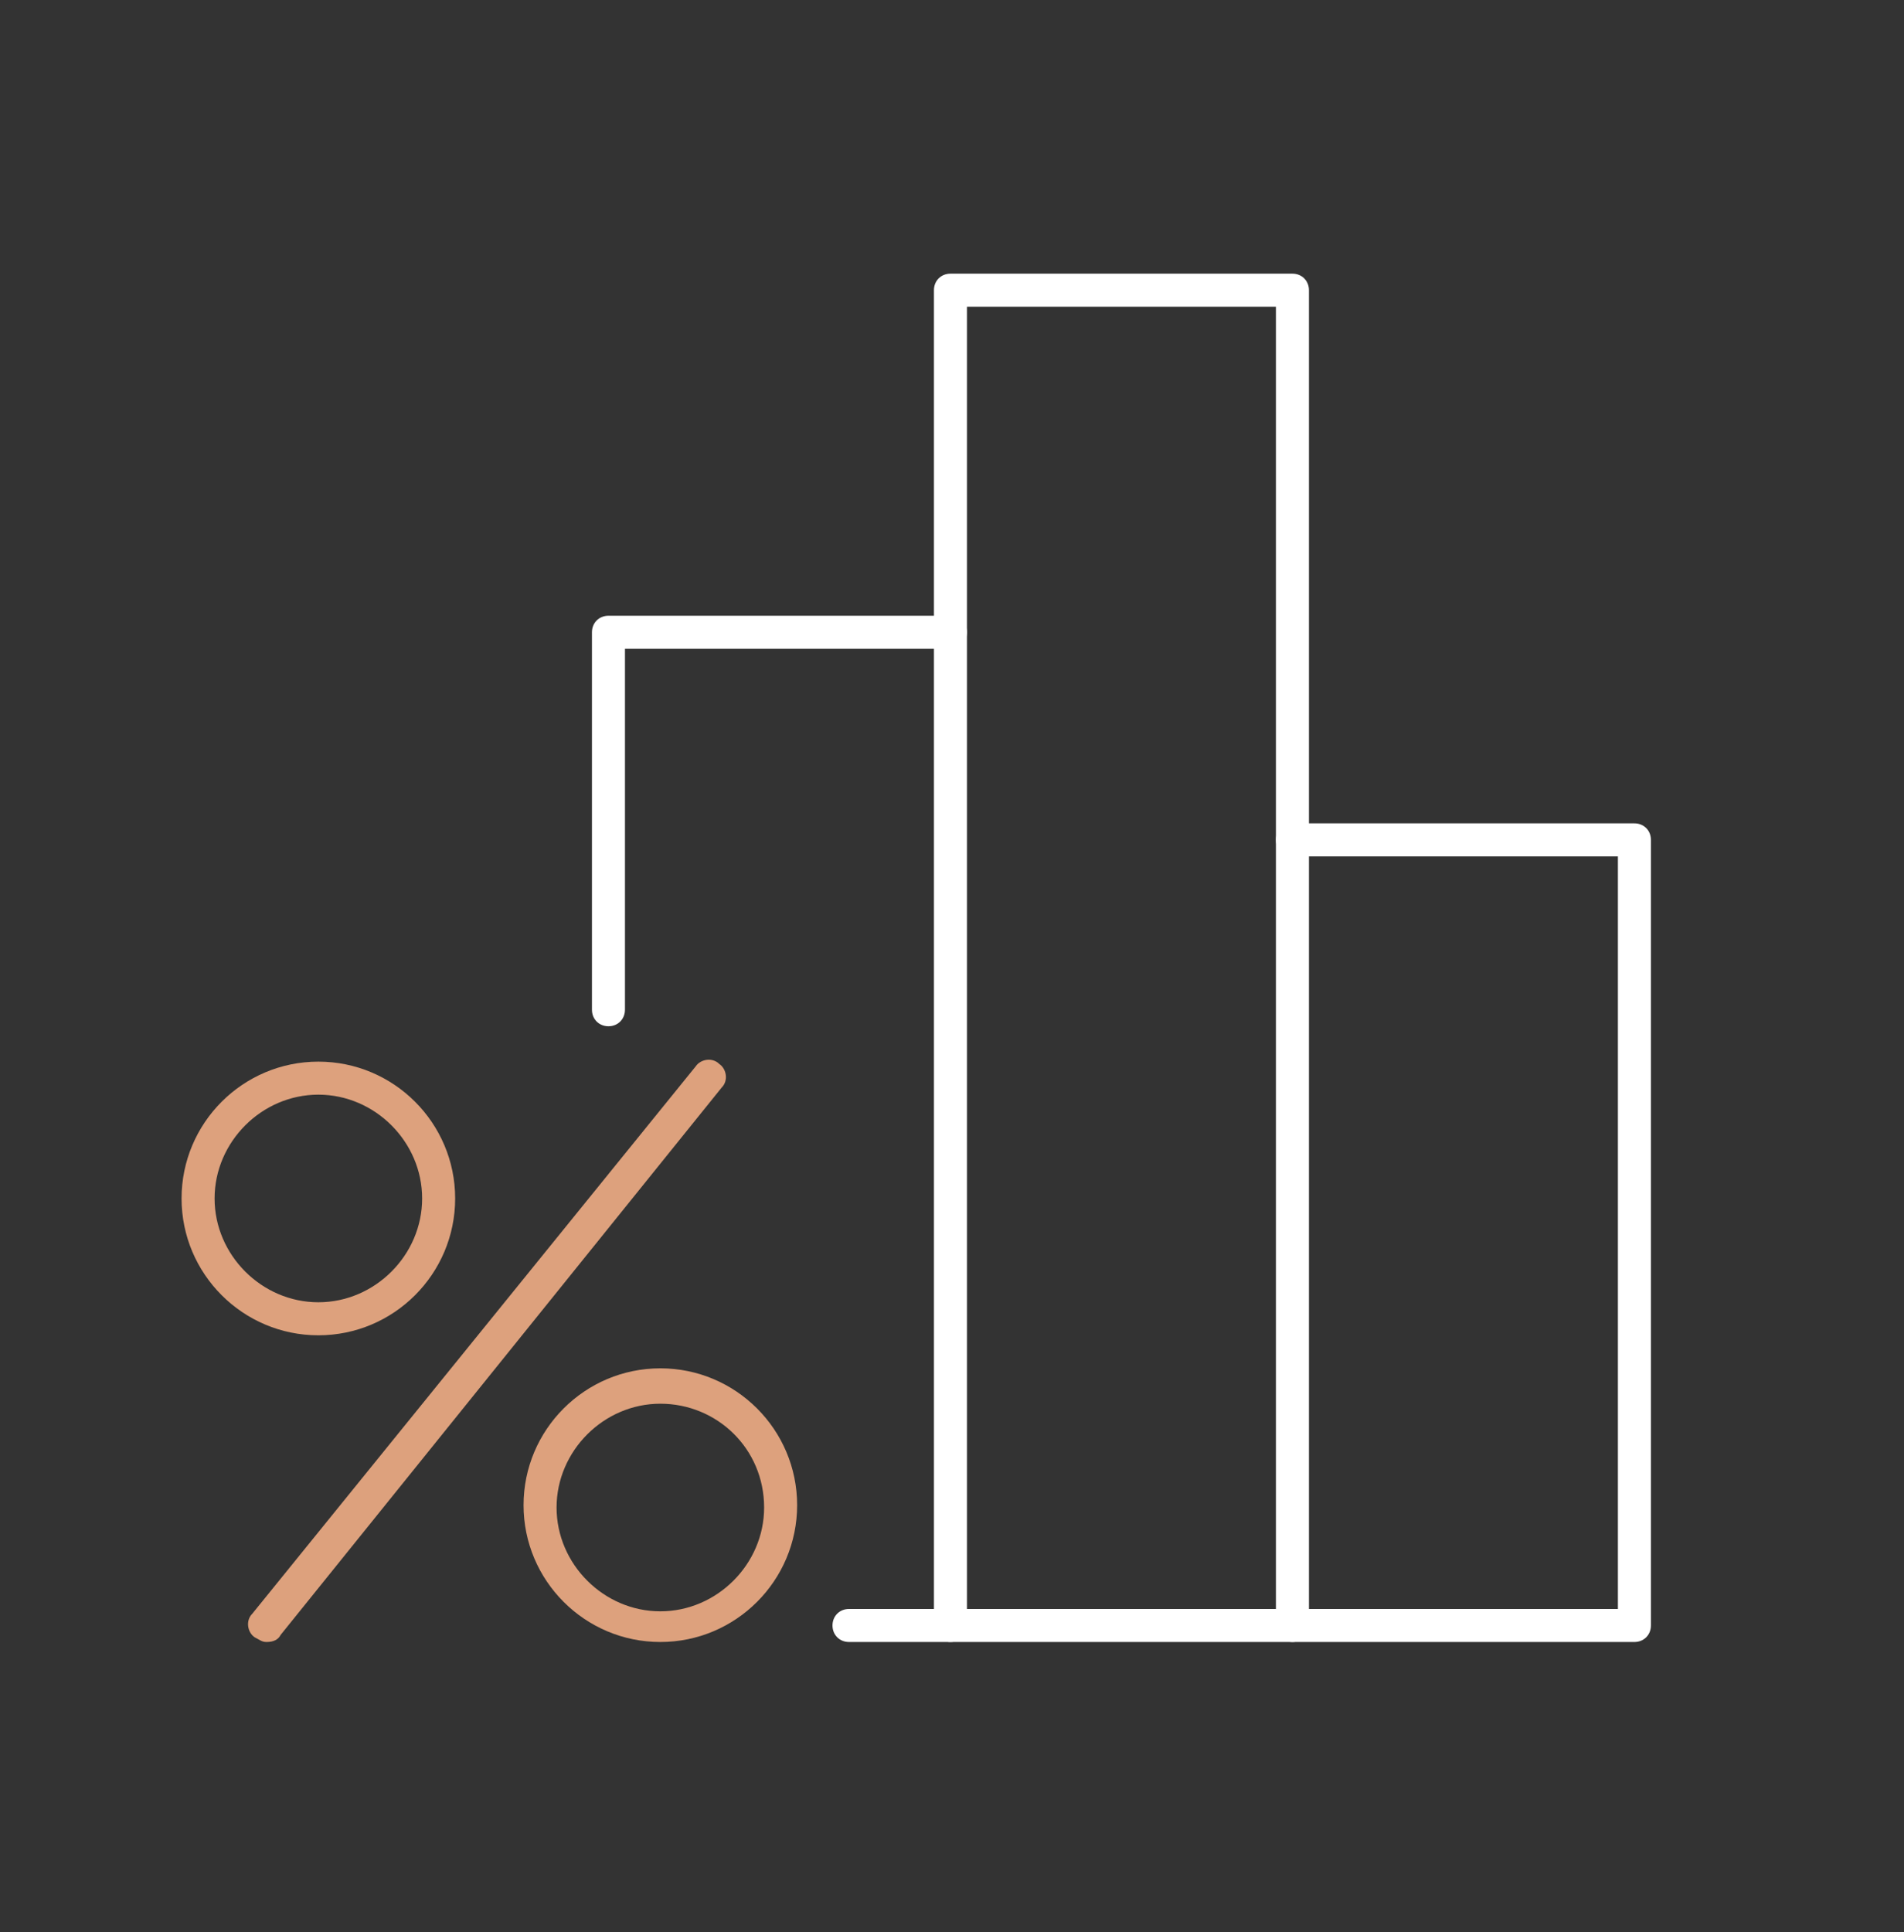 <svg width="207" height="210" viewBox="0 0 207 210" fill="none" xmlns="http://www.w3.org/2000/svg">
<rect x="0" y="0" width="207" height="210" fill="#333333" stroke="none"/>
<path d="M34.612 145.128C26.407 145.128 19.74 138.462 19.74 130.256C19.74 122.051 26.407 115.385 34.612 115.385C42.817 115.385 49.484 122.051 49.484 130.256C49.484 138.462 42.817 145.128 34.612 145.128ZM34.612 118.974C28.458 118.974 23.33 124.103 23.33 130.256C23.33 136.41 28.458 141.538 34.612 141.538C40.766 141.538 45.894 136.41 45.894 130.256C45.894 124.103 40.766 118.974 34.612 118.974Z" fill="#DDA17D"/>
<path d="M71.792 178.462C63.587 178.462 56.92 171.795 56.92 163.59C56.92 155.385 63.587 148.718 71.792 148.718C79.997 148.718 86.663 155.385 86.663 163.59C86.663 171.795 79.997 178.462 71.792 178.462ZM71.792 152.564C65.638 152.564 60.51 157.692 60.51 163.846C60.51 170 65.638 175.128 71.792 175.128C77.946 175.128 83.074 170 83.074 163.846C83.074 157.436 77.946 152.564 71.792 152.564Z" fill="#DDA17D"/>
<path d="M28.97 178.462C28.457 178.462 28.201 178.205 27.688 177.949C26.918 177.436 26.662 176.154 27.431 175.385L75.636 115.898C76.149 115.128 77.431 114.872 78.201 115.641C78.97 116.154 79.226 117.436 78.457 118.205L30.508 177.692C30.252 178.205 29.739 178.462 28.97 178.462Z" fill="#DDA17D"/>
<path d="M103.328 178.462H92.303C91.277 178.462 90.508 177.692 90.508 176.667C90.508 175.641 91.277 174.872 92.303 174.872H103.328C104.354 174.872 105.123 175.641 105.123 176.667C105.123 177.692 104.354 178.462 103.328 178.462Z" fill="white"/>
<path d="M66.15 111.539C65.125 111.539 64.356 110.769 64.356 109.744V68.718C64.356 67.692 65.125 66.923 66.15 66.923H103.33C104.355 66.923 105.125 67.692 105.125 68.718C105.125 69.744 104.355 70.513 103.33 70.513H67.945V109.744C67.945 110.769 67.176 111.539 66.15 111.539Z" fill="white"/>
<path d="M140.511 178.462H103.332C102.306 178.462 101.537 177.692 101.537 176.667V31.538C101.537 30.513 102.306 29.744 103.332 29.744H140.511C141.537 29.744 142.306 30.513 142.306 31.538V176.667C142.306 177.692 141.537 178.462 140.511 178.462ZM105.127 174.872H138.717V33.333H105.127V174.872Z" fill="white"/>
<path d="M177.691 178.462H140.512C139.486 178.462 138.717 177.692 138.717 176.667C138.717 175.641 139.486 174.872 140.512 174.872H175.896V93.077H140.512C139.486 93.077 138.717 92.308 138.717 91.282C138.717 90.257 139.486 89.487 140.512 89.487H177.691C178.717 89.487 179.486 90.257 179.486 91.282V176.667C179.486 177.692 178.717 178.462 177.691 178.462Z" fill="white"/>
</svg>
